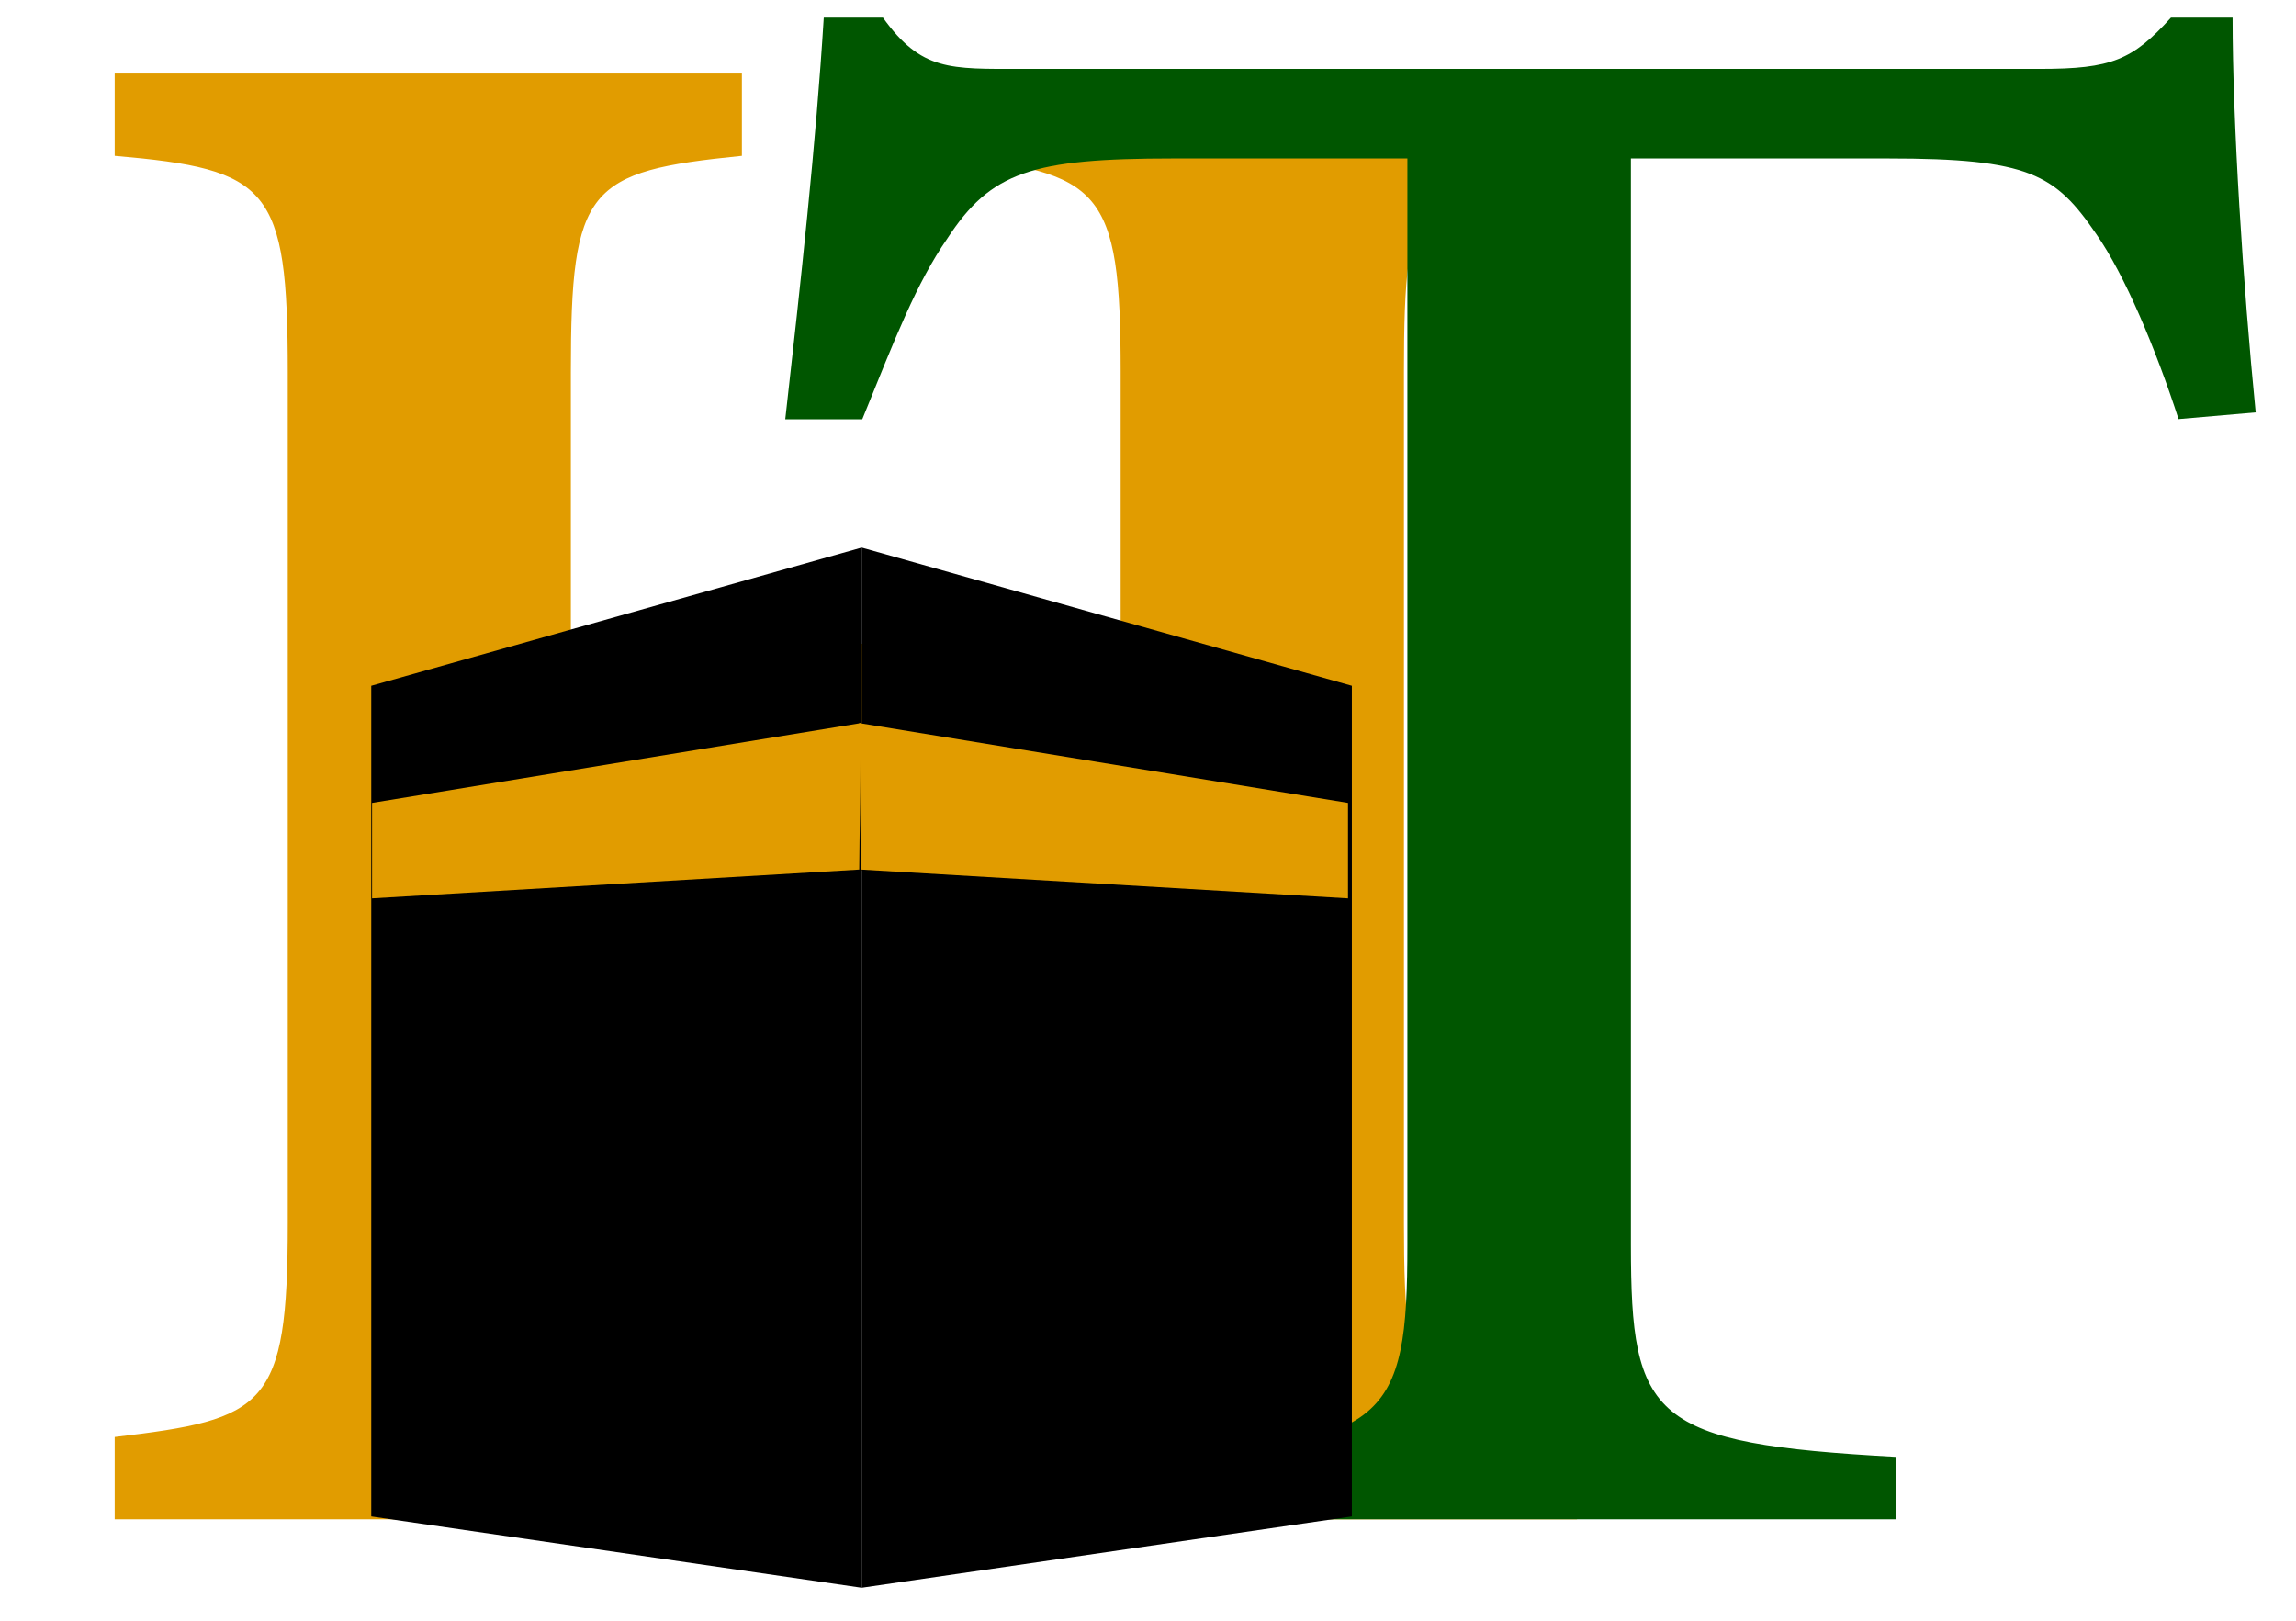 <svg viewBox="0 0 113.3 80" version="1.1" xmlns="http://www.w3.org/2000/svg" id="Layer_1">
  
  <defs>
    <style>
      .st0 {
        fill: #005600;
      }

      .st1 {
        fill: none;
      }

      .st2 {
        fill: #e19c00;
      }
    </style>
  </defs>
  <g>
    <path d="M77.82,7.69c-7.84.88-8.54,1.54-8.54,10.65v42.03c0,9.11.8,9.77,8.54,10.54v4.06h-31.05v-4.06c7.94-1.1,8.54-1.43,8.54-10.54v-20.63h-27.13v20.63c0,9.11.91,9.66,8.44,10.54v4.06H5.66v-4.06c7.44-.88,8.54-1.43,8.54-10.54V18.34c0-9.11-.91-9.99-8.54-10.65V3.63h30.95v4.06c-7.64.77-8.44,1.54-8.44,10.65v15.7h27.13v-15.7c0-9.11-1-9.77-8.54-10.65V3.63h31.05v4.06h0Z" class="st2"></path>
    <rect height="11.19" width="32.82" y="31.77" x="24.56" class="st2"></rect>
  </g>
  <path d="M107.51,20.7c-1.14-3.52-2.67-7.15-4.06-9.14-2.03-2.97-3.3-3.74-10.28-3.74h-12.69v53.61c0,8.59,1.01,9.8,13.07,10.46v3.08h-36.92v-3.08c11.8-.66,12.82-1.76,12.82-10.46V7.82h-11.55c-6.98,0-9.01.66-11.16,3.96-1.52,2.2-2.54,4.84-4.19,8.91h-3.8c.76-6.71,1.52-13.65,1.9-19.82h2.92c1.9,2.64,3.3,2.53,6.85,2.53h50.24c3.55,0,4.57-.44,6.47-2.53h3.04c0,5.17.51,13.1,1.14,19.48l-3.8.33h0Z" class="st0"></path>
  <g>
    <polygon points="42.52 27.02 18.32 33.84 18.32 74.83 42.52 78.35 42.52 27.02"></polygon>
    <polygon points="42.52 78.35 66.71 74.83 66.71 33.84 42.52 27.02 42.52 78.35"></polygon>
    <polygon points="42.48 42.91 66.52 44.33 66.52 39.62 42.4 35.68 42.48 42.91" class="st2"></polygon>
    <polygon points="42.48 35.68 18.36 39.62 18.36 44.33 42.4 42.91 42.48 35.68" class="st2"></polygon>
  </g>
  <circle r="71.1" cy="38.69" cx="56.45" class="st1"></circle>
</svg>